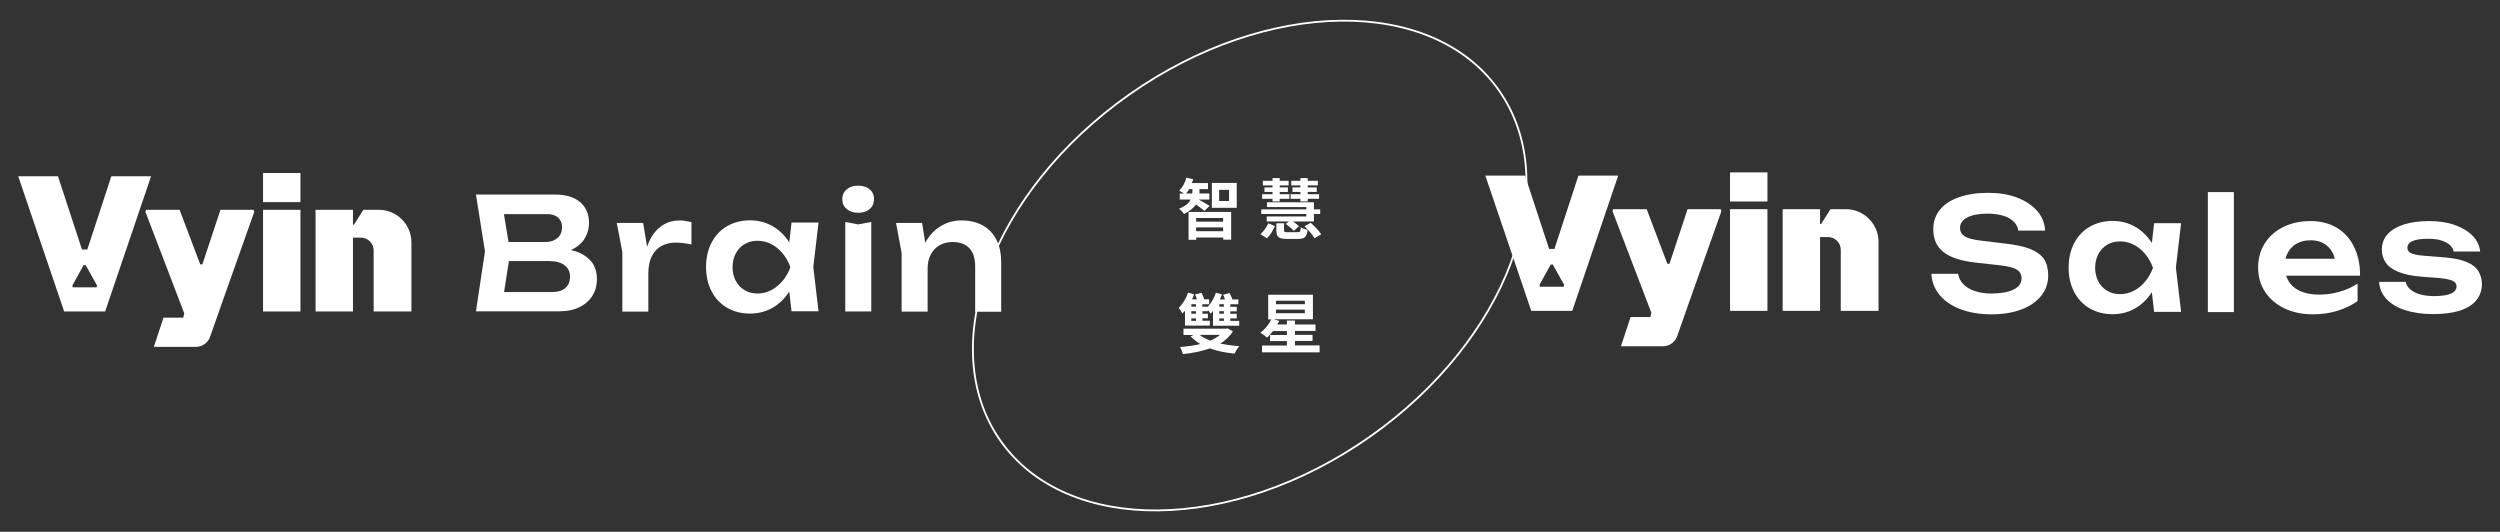 <?xml version="1.0" encoding="utf-8"?>
<!-- Generator: Adobe Illustrator 24.3.0, SVG Export Plug-In . SVG Version: 6.00 Build 0)  -->
<svg version="1.0" xmlns="http://www.w3.org/2000/svg" xmlns:xlink="http://www.w3.org/1999/xlink" x="0px" y="0px"
	 viewBox="0 0 2018.6 429.4" style="enable-background:new 0 0 2018.6 429.4;" xml:space="preserve">
<rect x="0" y="0" width="2018.6" height="429.4" fill="#333333" stroke="none"/>
<style type="text/css">
	.st0{display:none;}
	.st1{display:inline;fill:#010C12;}
	.st2{fill:url(#SVGID_1_);fill-opacity:0.15;}
	.st3{fill:#030C10;}
	.st4{fill:url(#SVGID_2_);fill-opacity:0.1;}
	.st5{fill:url(#SVGID_3_);fill-opacity:0.1;}
	.st6{fill:url(#SVGID_4_);fill-opacity:0.1;}
	.st7{opacity:0.6;}
	.st8{opacity:0.5;fill:url(#SVGID_5_);}
	.st9{opacity:0.5;fill:url(#SVGID_6_);}
	.st10{opacity:0.5;fill:url(#SVGID_7_);}
	.st11{opacity:0.5;fill:url(#SVGID_8_);}
	.st12{opacity:0.5;}
	.st13{fill:url(#SVGID_9_);fill-opacity:0.1;}
	.st14{fill:url(#SVGID_10_);fill-opacity:0.1;}
	.st15{fill:url(#SVGID_11_);fill-opacity:0.1;}
	.st16{opacity:0.5;fill:url(#SVGID_12_);}
	.st17{opacity:0.5;fill:url(#SVGID_13_);}
	.st18{opacity:0.5;fill:url(#SVGID_14_);}
	.st19{opacity:0.5;fill:url(#SVGID_15_);}
	.st20{fill:#FFFFFF;}
	.st21{fill:none;stroke:#FFFFFF;stroke-width:1.49;stroke-miterlimit:10;}
	.st22{fill:#00D300;}
</style>
<g id="bg" class="st0">
</g>
<g id="V">
</g>
<g id="三角體_一">
</g>
<g id="三角體_二">
</g>
<g id="三角體_三">
</g>
<g id="scroll_down">
</g>
<g id="智慧雙星">
	<g>
		<g>
			
				<ellipse transform="matrix(0.818 -0.575 0.575 0.818 59.995 619.139)" class="st21" cx="1009.3" cy="214.7" rx="246" ry="168.9"/>
			<g>
				<g>
					<path class="st20" d="M972.5,170.3c-1.5-1.3-4.4-3.5-6.8-5.2c-1.9,2.7-5,5.4-9.7,7.7c-0.8-1.3-2.6-3.2-4-4.3
						c5.4-2.1,8.1-4.7,9.4-7.4h-8.8v-4.9h3.5c-1.3-0.8-3-1.8-4-2.3c2.7-2.6,4.8-6.4,5.8-10.4l5.5,1.2c-0.3,1-0.6,2.1-1.1,3.1h13.1
						v4.9h-6.9v2.4c0,0.4,0,0.7-0.1,1.1h8.1v4.9h-8.7c2.2,1.2,7.5,4.2,8.9,5.1L972.5,170.3z M962.7,156.2c0.1-0.4,0.1-0.8,0.1-1.2
						v-2.3h-2.6c-0.7,1.3-1.6,2.4-2.4,3.5H962.7z M959.7,171.1h34.4v22.4h-6.4v-1.7h-21.8v1.8h-6.2V171.1z M965.8,176v3h21.8v-3
						H965.8z M987.6,186.7v-3.1h-21.8v3.1H987.6z M998.6,147.7v20.1h-20.1v-20.1H998.6z M992.4,153.3h-8v9h8V153.3z"/>
					<path class="st20" d="M1017.7,189.1c2.6-2.2,5-5.7,6.4-8.8l5.3,2.3c-1.5,3.3-3.7,7.2-6.4,9.8L1017.7,189.1z M1054.8,172.8
						h-36.4v-3.7h36.4v-1.9H1023v-3.9h37.9v5.8h5.1v3.7h-5.1v6h-16.8c1.8,1.3,3.6,2.8,4.8,3.9l-4.3,3.7c-1.3-1.6-4.1-3.9-6.4-5.6
						l2.5-2h-17.9v-4h32V172.8z M1027.5,160.5h-8.4v-3.7h8.4v-1.8h-6.5v-3.7h6.5v-1.6h-7.8v-3.7h7.8v-2.2h5.8v2.2h7.2v3.7h-7.2v1.6
						h6.6v3.7h-6.6v1.8h7.8v3.7h-7.8v2.1h-5.8V160.5z M1047.7,187.5c2.1,0,2.4-0.5,2.6-4c1.3,0.9,3.9,1.8,5.5,2.1
						c-0.7,5.8-2.4,7.3-7.6,7.3h-8.9c-7,0-8.7-1.6-8.7-6.9v-5.7h6.2v5.6c0,1.4,0.4,1.6,3.1,1.6H1047.7z M1050,160.5h-7.9v-3.7h7.9
						v-1.8h-6.4v-3.7h6.4v-1.6h-7.4v-3.7h7.4v-2.2h5.9v2.2h8.2v3.7h-8.2v1.6h7.3v3.7h-7.3v1.8h9.2v3.7h-9.2v2.1h-5.9V160.5z
						 M1058.3,179.9c3,2.7,6.9,6.5,8.5,9.3l-5.4,3.1c-1.5-2.7-5.1-6.7-8.2-9.6L1058.3,179.9z"/>
					<path class="st20" d="M956.6,251.1c-0.6,0.7-1.3,1.4-1.9,2c-0.5-1.1-2.1-3.5-3-4.5c3.2-3,6-7.6,7.6-12.3l4.8,1.3
						c-0.4,1.4-1,2.7-1.6,4.1h4c-0.4-1.3-1-2.7-1.6-3.9l5.2-1.4c0.8,1.6,1.8,3.7,2.3,5.3h3.9v4h-5.5v2h4.4v0.1
						c2.7-3.1,5.2-7.3,6.6-11.5l4.9,1.4c-0.5,1.4-1.1,2.7-1.7,4.1h4.1c-0.4-1.3-1-2.7-1.5-3.8l5.2-1.4c0.8,1.6,1.7,3.6,2.3,5.2h4.8
						v3.9h-6.5v2h5.2v3.7h-5.2v2h5.2v3.7h-5.2v2h7.2v3.9h-21.2v-11.9c-0.6,0.8-1.3,1.5-1.9,2.2c-0.4-0.7-1.3-1.9-2.2-3v1h-4.4v2h4.4
						v3.7h-4.4v2h6v3.9h-20.1V251.1z M995.5,267.6c-2.5,4-6,7.2-10.2,9.8c4.8,1,9.9,1.7,15.4,2.1c-1.4,1.5-3.1,4.3-3.9,6
						c-7.3-0.7-14-2-19.8-4.2c-6.6,2.3-14,3.8-21.8,4.6c-0.5-1.7-1.5-4.2-2.5-5.7c5.8-0.4,11.4-1.2,16.5-2.4c-3-1.8-5.6-3.9-7.9-6.2
						l2.4-1.1h-8.1v-5.1h34.5l1.1-0.3L995.5,267.6z M965.7,245.6h-3.8v2h3.8V245.6z M965.7,251.3h-3.8v2h3.8V251.3z M965.7,257.1
						h-3.8v2h3.8V257.1z M968.6,270.4c2.3,1.9,5.2,3.3,8.7,4.6c3-1.3,5.6-2.8,7.8-4.6H968.6z M988.2,245.6h-3.7v2h3.7V245.6z
						 M988.2,251.3h-3.7v2h3.7V251.3z M988.2,257.1h-3.7v2h3.7V257.1z"/>
					<path class="st20" d="M1065.5,279v5.5H1019V279h20.1v-3.6h-13.6v-4.9h13.6v-3.2h-11.2c-1.5,2-3.2,3.9-4.9,5.3
						c-1.2-1.1-3.7-3.1-5.3-3.9c3.5-2.7,6.9-6.7,8.8-10.8h-2.5V238h36.1v19.8h-31.6l4.4,1.3c-0.5,1-1,1.9-1.5,2.9h7.7v-3.2h6.5v3.2
						h16.6v5.2h-16.6v3.2h14.2v4.9h-14.2v3.6H1065.5z M1030.3,245.6h23.3v-2.8h-23.3V245.6z M1030.3,252.9h23.3v-2.9h-23.3V252.9z"
						/>
				</g>
			</g>
		</g>
		<g>
			<g>
				<g>
					<path class="st20" d="M305.9,169.4h-12.5l-7.6,12h-0.8v-12h-30.2v82.1h30.2v-59.6h6.4c5.7,0,10.3,4.6,10.3,10.3v49.3h30.5
						v-55.9C332.1,181.1,320.3,169.4,305.9,169.4z"/>
					<path class="st20" d="M51.8,251.5h33.1L122,142.3H89.9l-19.4,59.2h-4.3l-19.4-59.2H14.7L51.8,251.5z M58.4,230.6l9.1-16.5h1.7
						l9.2,16.5L78,232H58.8L58.4,230.6z"/>
					<rect x="212.4" y="139.7" class="st20" width="30.2" height="23.5"/>
					<rect x="212.4" y="169.4" class="st20" width="30.2" height="82.1"/>
					<path class="st20" d="M204.8,169.4H178l-14.6,44.1h-1.7L145,169.4h-27.1l-0.5,1.6l31.4,82.1l-0.9,3.4H132l-7.8,23.6h33.8
						c5.3,0,10-3.3,11.7-8.3l9.5-27.1l26.1-73.6L204.8,169.4z"/>
				</g>
			</g>
			<g>
				<path class="st20" d="M467.9,204.1c-2.1-0.9-4.4-1.7-6.9-2.2c1.1-0.5,2.1-1,3.1-1.6c4.1-2.5,7-5.5,8.8-9.1
					c1.8-3.6,2.7-7.3,2.7-11.2c0-7.1-2.4-12.7-7.2-16.8c-4.8-4.1-11.6-6.1-20.3-6.1h-63.8l7.3,45.9l-7.3,48.4h66.2
					c7,0,12.7-1.1,17.4-3.4c4.6-2.3,8.1-5.4,10.5-9.3c2.4-3.9,3.6-8.4,3.6-13.5c0-4.7-1.1-8.9-3.4-12.5
					C476.2,209.2,472.6,206.3,467.9,204.1z M450.7,175.8c2.1,2,3.1,4.4,3.1,7.4c0,3.9-1.2,6.9-3.7,9c-2.5,2.1-5.6,3.2-9.4,3.2h-30.1
					l-3.7-22.5h34.7C445.6,172.9,448.6,173.8,450.7,175.8z M456.5,232.6c-2.5,2.1-6,3.2-10.5,3.2h-39l3.9-25h32.5
					c5.5,0,9.7,1.2,12.6,3.5c2.9,2.3,4.3,5.4,4.3,9.4C460.2,227.4,458.9,230.4,456.5,232.6z"/>
				<path class="st20" d="M549,178c-4.9,0-9.1,1-12.6,3c-3.5,2-6.5,4.7-8.9,8.1c-2.1,3-3.8,6.4-5,10.2l-3.2-19.3h-21.3l4.5,23.5
					v48.1h21v-30.9c0-5.6,1-10.3,2.9-14c1.9-3.7,4.6-6.4,7.9-8.2c3.4-1.8,7.1-2.6,11.3-2.6c1.9,0,4,0.1,6.2,0.4
					c2.2,0.3,4.4,0.6,6.5,1.1v-18.1c-1.4-0.3-3-0.6-4.6-0.8C552.2,178.1,550.6,178,549,178z"/>
				<path class="st20" d="M639.1,179.9l-1.8,15.8c-3.6-5.6-8.1-10-13.5-13.1c-5.4-3.1-11.5-4.7-18.2-4.7c-7,0-13.1,1.6-18.5,4.7
					c-5.4,3.1-9.5,7.5-12.5,13.2c-3,5.7-4.5,12.3-4.5,19.8c0,7.5,1.5,14,4.5,19.7c3,5.7,7.1,10.1,12.5,13.2
					c5.4,3.1,11.5,4.7,18.5,4.7c6.7,0,12.8-1.6,18.2-4.7c5.4-3.1,9.9-7.5,13.5-13.1l1.8,15.9h21.8l-4.2-35.7l4.2-35.9H639.1z
					 M622.7,234.3c-3.5,1.8-7.2,2.7-11.1,2.7c-3.9,0-7.4-0.9-10.4-2.7c-3-1.8-5.4-4.3-7.1-7.5c-1.7-3.2-2.6-6.9-2.6-11.1
					c0-4.2,0.9-7.9,2.6-11.1c1.7-3.2,4.1-5.7,7.1-7.5c3-1.8,6.5-2.7,10.4-2.7c3.9,0,7.7,0.9,11.1,2.7c3.5,1.8,6.6,4.3,9.2,7.5
					c2.7,3.2,4.8,6.9,6.3,11.1c-1.5,4.2-3.6,7.9-6.3,11.1C629.2,230,626.1,232.5,622.7,234.3z"/>
				<polygon class="st20" points="682.5,179.2 682.5,251.5 703.5,251.5 703.5,179.2 692.9,181.2 				"/>
				<path class="st20" d="M702.2,152.9c-2.3-2-5.5-3-9.3-3c-3.8,0-6.9,1-9.2,3c-2.4,2-3.6,4.6-3.6,8c0,3.3,1.2,5.9,3.6,7.9
					c2.4,2,5.5,3,9.2,3c3.9,0,7-1,9.3-3c2.3-2,3.5-4.6,3.5-7.9C705.8,157.6,704.6,154.9,702.2,152.9z"/>
				<path class="st20" d="M804.6,193.7c-2.5-5-6.2-8.9-10.9-11.6c-4.8-2.7-10.6-4.1-17.4-4.1c-5.9,0-11.2,1.4-16.1,4.2
					c-4.9,2.8-8.9,6.8-12.1,12c-0.3,0.6-0.7,1.2-1,1.8l-2.6-16h-21l4.5,24.2v47.4h21v-34.6c0-4.4,0.8-8.3,2.5-11.4
					c1.6-3.2,4-5.7,7-7.5c3.1-1.8,6.6-2.7,10.6-2.7c6,0,10.5,1.7,13.6,5c3.1,3.3,4.7,8.2,4.7,14.7v36.6h21v-39.8
					C808.4,204.8,807.2,198.8,804.6,193.7z"/>
			</g>
		</g>
		<g>
			<g>
				<path class="st20" d="M1639.4,201.1c-5.2-2.1-12.1-3.5-20.8-4.5l-19.8-2.4c-6-0.8-10.3-1.9-12.6-3.5c-2.4-1.6-3.6-3.8-3.6-6.6
					c0-3.7,2-6.5,6-8.6c4-2,9.4-3,16.2-3c4.9,0,9.1,0.6,12.7,1.7c3.6,1.1,6.4,2.7,8.5,4.8c2.1,2.1,3.3,4.5,3.7,7.2h21.6
					c-0.3-6.1-2.5-11.5-6.5-16s-9.4-8.1-16.2-10.7c-6.8-2.6-14.6-3.8-23.3-3.8c-9,0-16.8,1.2-23.4,3.5c-6.6,2.3-11.8,5.6-15.4,10
					c-3.6,4.4-5.5,9.6-5.5,15.9c0,7.9,2.7,14,8.2,18.4c5.5,4.4,14.4,7.3,26.6,8.6l19,2.1c6.7,0.8,11.3,1.9,13.8,3.6
					c2.5,1.6,3.7,4,3.7,7c0,3.9-2.2,6.9-6.5,9c-4.3,2.1-10.2,3.2-17.7,3.2c-5.1,0-9.6-0.6-13.5-2c-3.9-1.3-7-3.1-9.3-5.5
					c-2.3-2.4-3.7-5.2-4.2-8.4h-21.6c0.3,6.5,2.6,12.3,6.7,17.2c4.1,4.9,9.7,8.7,16.9,11.4c7.1,2.7,15.4,4.1,24.8,4.1
					c9.2,0,17.3-1.3,24.2-3.9c6.9-2.6,12.2-6.3,16-11c3.8-4.7,5.7-10.3,5.7-16.5c0-5.3-1.1-9.6-3.3-13.1
					C1648.2,205.9,1644.5,203.2,1639.4,201.1z"/>
				<path class="st20" d="M1739.3,180.4l-1.8,15.8c-3.6-5.6-8.1-10-13.5-13.1c-5.4-3.1-11.5-4.7-18.2-4.7c-7,0-13.1,1.6-18.5,4.7
					c-5.4,3.1-9.5,7.5-12.5,13.2c-3,5.7-4.5,12.3-4.5,19.8c0,7.5,1.5,14,4.5,19.7c3,5.7,7.1,10.1,12.5,13.2
					c5.4,3.1,11.5,4.7,18.5,4.7c6.7,0,12.8-1.6,18.2-4.7c5.4-3.1,9.9-7.5,13.5-13.1l1.8,15.9h21.8l-4.2-35.7l4.2-35.9H1739.3z
					 M1722.9,234.8c-3.5,1.8-7.2,2.7-11.1,2.7c-3.9,0-7.4-0.9-10.4-2.7c-3-1.8-5.4-4.3-7.1-7.5c-1.7-3.2-2.6-6.9-2.6-11.1
					c0-4.2,0.9-7.9,2.6-11.1c1.7-3.2,4.1-5.7,7.1-7.5c3-1.8,6.5-2.7,10.4-2.7c3.9,0,7.7,0.9,11.1,2.7c3.5,1.8,6.6,4.3,9.2,7.5
					c2.7,3.2,4.8,6.9,6.3,11.1c-1.5,4.2-3.6,7.9-6.3,11.1C1729.5,230.5,1726.4,233,1722.9,234.8z"/>
				<rect x="1782.7" y="155.1" class="st20" width="21" height="96.9"/>
				<path class="st20" d="M1900.8,199.4c-3.2-6.6-7.8-11.8-13.8-15.4c-6-3.6-13.1-5.5-21.4-5.5c-8.1,0-15.4,1.6-21.8,4.7
					c-6.4,3.1-11.4,7.5-15,13.1c-3.6,5.6-5.5,12.2-5.5,19.6c0,7.5,1.9,14.2,5.7,19.9c3.8,5.7,9.1,10.1,15.7,13.3
					c6.7,3.1,14.2,4.7,22.7,4.7c7,0,13.6-0.9,19.8-2.8c6.2-1.9,11.7-4.5,16.4-7.9v-14.1c-4.4,2.9-9.3,5.1-14.7,6.6
					c-5.5,1.6-10.9,2.3-16.2,2.3c-6,0-11-0.9-15.2-2.8c-4.2-1.8-7.4-4.5-9.6-8.1c-0.8-1.4-1.5-2.8-2-4.4h59.7
					C1905.7,213.8,1904,206,1900.8,199.4z M1854.6,196.6c3.1-1.7,6.9-2.6,11.1-2.6c3.9,0,7.4,0.8,10.3,2.4c2.9,1.6,5.3,3.9,7,6.8
					c1,1.7,1.7,3.6,2.3,5.7h-39.9c0.4-1.8,1.1-3.5,2-5.1C1849.1,200.7,1851.5,198.3,1854.6,196.6z"/>
				<path class="st20" d="M2001.2,219c-1.8-3-4.9-5.5-9.4-7.4c-4.4-1.9-10.5-3.2-18.2-3.8l-17.4-1.4c-4.8-0.4-8.1-1.2-9.8-2.2
					c-1.8-1-2.6-2.4-2.6-4.1c0-2.4,1.4-4.3,4.3-5.5c2.9-1.2,6.9-1.8,12.2-1.8c4.7,0,8.5,0.5,11.4,1.5c2.9,1,5.2,2.3,6.7,3.8
					s2.5,3.2,2.8,5h21.4c-0.5-4.9-2.6-9.1-6.2-12.8c-3.6-3.7-8.5-6.6-14.5-8.7c-6-2.1-12.9-3.1-20.6-3.1c-7.5,0-14.2,0.9-19.9,2.6
					c-5.7,1.8-10.2,4.4-13.4,7.8c-3.2,3.4-4.8,7.7-4.8,12.8c0,3.7,1,7.1,3,10.1c2,3.1,5.3,5.6,10,7.6c4.7,2,11,3.4,19,4l13.3,1
					c5.7,0.5,9.6,1.3,11.8,2.3c2.1,1,3.2,2.5,3.2,4.4c0,2.7-1.5,4.7-4.6,6c-3.1,1.3-7.6,2-13.5,2c-4.3,0-8-0.5-11.3-1.4
					c-3.2-0.9-5.8-2.2-7.9-4c-2-1.7-3.3-3.8-3.8-6.1H1921c0.3,5.2,2.2,9.8,5.8,13.7c3.6,3.9,8.6,7,15.1,9.1c6.5,2.1,14,3.2,22.8,3.2
					c8.5,0,15.6-0.9,21.5-2.8c5.9-1.9,10.3-4.7,13.3-8.4c3-3.7,4.5-8.1,4.5-13.2C2003.9,225.5,2003,222.1,2001.2,219z"/>
			</g>
			<g>
				<g>
					<g>
						<path class="st20" d="M1490.5,168.9h-12.5l-7.6,12h-0.8v-12h-30.2V251h30.2v-59.6h6.4c5.7,0,10.3,4.6,10.3,10.3V251h30.5V195
							C1516.6,180.6,1504.9,168.9,1490.5,168.9z"/>
						<path class="st20" d="M1236.4,251h33.1l37.1-109.2h-32.1l-19.4,59.2h-4.3l-19.4-59.2h-32.1L1236.4,251z M1243,230.1l9.1-16.5
							h1.7l9.2,16.5l-0.4,1.4h-19.2L1243,230.1z"/>
						<rect x="1396.9" y="139.2" class="st20" width="30.2" height="23.5"/>
						<rect x="1396.9" y="168.9" class="st20" width="30.2" height="82.1"/>
						<path class="st20" d="M1389.4,168.9h-26.8L1348,213h-1.7l-16.7-44.1h-27.1l-0.5,1.6l31.4,82.1l-0.9,3.4h-15.9l-7.8,23.6h33.8
							c5.3,0,10-3.3,11.7-8.3l9.5-27.1l26.1-73.6L1389.4,168.9z"/>
					</g>
				</g>
			</g>
		</g>
	</g>
</g>
<g id="logo">
</g>
<g id="Vyin_BRAIN">
</g>
<g id="Vyin_SALES">
</g>
<g id="linkedin">
</g>
<g id="facebook">
</g>
</svg>
